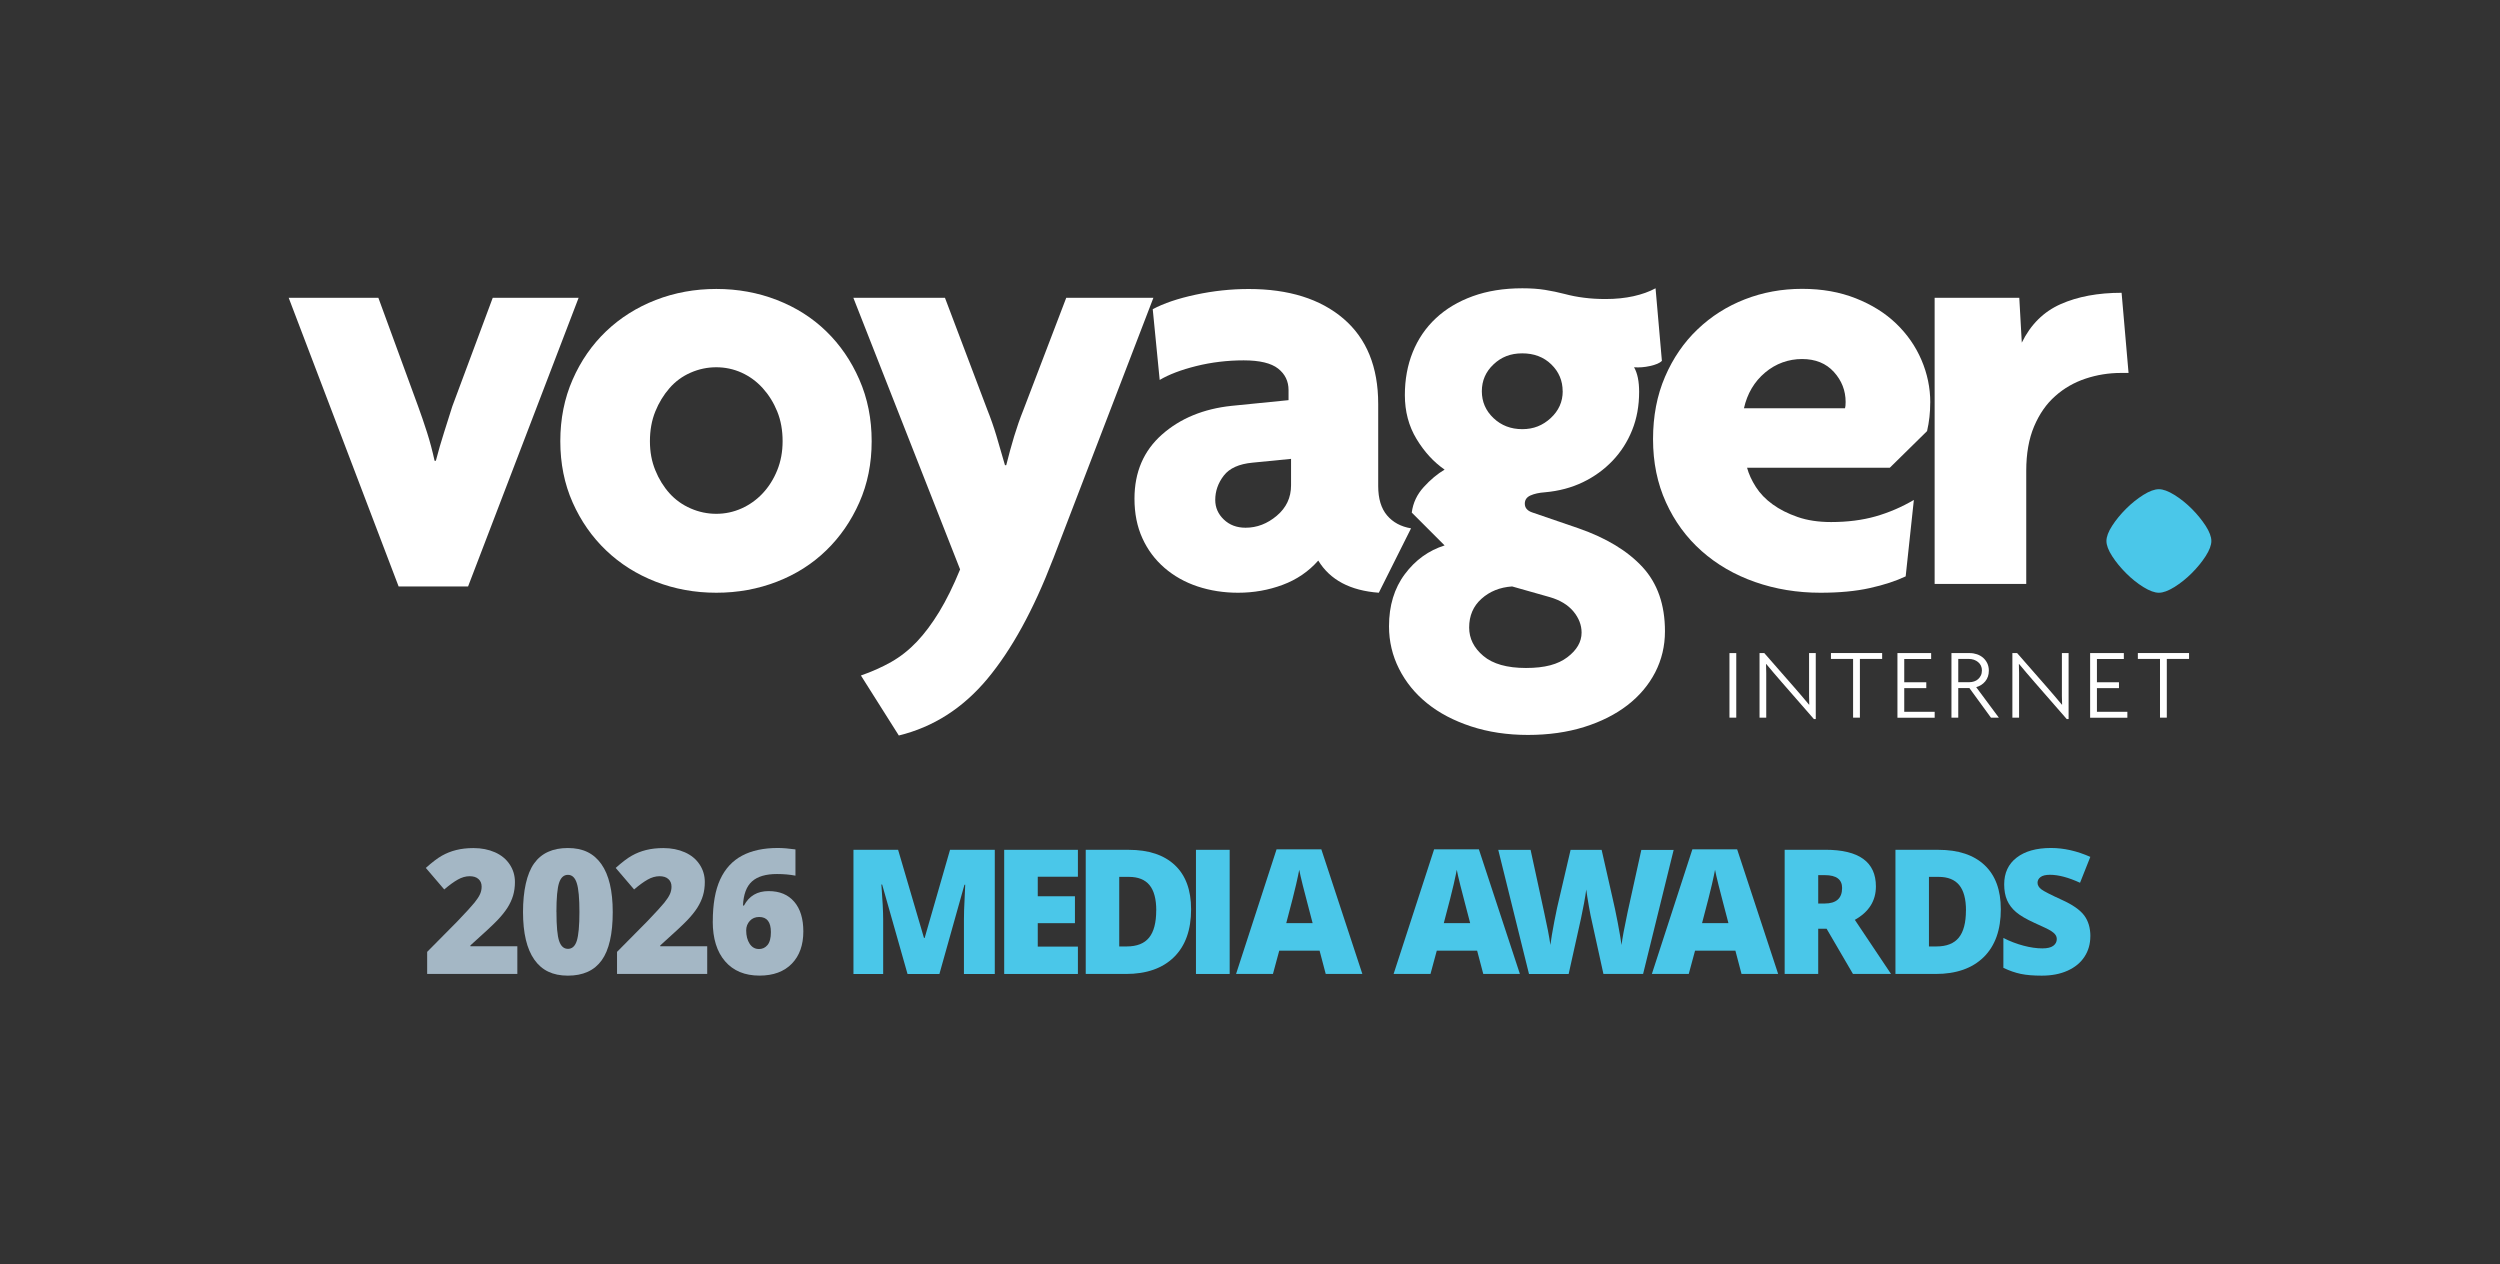 <?xml version="1.0" encoding="UTF-8"?>
<svg id="Layer_1" xmlns="http://www.w3.org/2000/svg" version="1.1" viewBox="0 0 488.75 247.11">
  <rect x="0" y="0" width="488.75" height="247.11" fill="#333333" stroke="none"/>
  <!-- Generator: Adobe Illustrator 30.0.0, SVG Export Plug-In . SVG Version: 2.1.1 Build 123)  -->
  <defs>
    <style>
      .st0 {
        fill: #a4b7c5;
      }

      .st1 {
        fill: #fff;
      }

      .st2 {
        fill: #4ac7e9;
      }
    </style>
  </defs>
  <g>
    <g>
      <g>
        <path class="st1" d="M91.51,114.65h-13.58l-21.49-56.43h17.53l7.78,21.24c.57,1.56,1.15,3.25,1.73,5.06.58,1.81,1.07,3.67,1.48,5.56h.25c.49-1.89,1.03-3.74,1.61-5.56.58-1.81,1.11-3.5,1.6-5.06l7.91-21.24h16.79l-21.61,56.43Z"/>
        <path class="st1" d="M170.41,86.25c0,4.36-.8,8.35-2.41,11.98-1.6,3.62-3.76,6.75-6.48,9.38-2.72,2.64-5.93,4.68-9.63,6.11-3.71,1.44-7.65,2.16-11.85,2.16s-8.15-.72-11.85-2.16c-3.7-1.44-6.94-3.48-9.69-6.11-2.76-2.63-4.94-5.76-6.55-9.38-1.61-3.62-2.41-7.62-2.41-11.98s.8-8.38,2.41-12.04c1.6-3.66,3.79-6.81,6.55-9.45,2.76-2.63,5.99-4.67,9.69-6.11,3.71-1.44,7.66-2.16,11.85-2.16s8.15.72,11.85,2.16c3.71,1.44,6.92,3.48,9.63,6.11,2.72,2.64,4.88,5.78,6.48,9.45,1.61,3.66,2.41,7.68,2.41,12.04ZM153,86.25c0-2.14-.35-4.08-1.05-5.8-.7-1.73-1.65-3.25-2.84-4.57-1.19-1.31-2.57-2.32-4.14-3.03-1.56-.7-3.21-1.05-4.94-1.05s-3.4.35-5,1.05c-1.61.7-2.99,1.71-4.14,3.03-1.15,1.32-2.08,2.84-2.78,4.57-.7,1.73-1.05,3.66-1.05,5.8s.35,3.95,1.05,5.68c.7,1.73,1.63,3.23,2.78,4.51,1.15,1.28,2.53,2.26,4.14,2.96,1.6.7,3.27,1.05,5,1.05s3.37-.35,4.94-1.05c1.56-.7,2.94-1.68,4.14-2.96,1.19-1.27,2.14-2.78,2.84-4.51.7-1.73,1.05-3.62,1.05-5.68Z"/>
        <path class="st1" d="M205.85,109.34c-3.79,9.88-8.07,17.68-12.84,23.4-4.78,5.72-10.54,9.4-17.29,11.05l-7.41-11.73c2.14-.74,4.12-1.63,5.93-2.65,1.81-1.03,3.48-2.35,5-3.95,1.52-1.6,2.98-3.56,4.39-5.87,1.4-2.31,2.76-5.06,4.07-8.27l-20.87-53.1h17.91l8.27,21.86c.66,1.65,1.26,3.35,1.79,5.12.53,1.77,1.09,3.69,1.67,5.74h.25c.49-1.97,1.01-3.85,1.54-5.62.54-1.77,1.13-3.48,1.79-5.12l8.4-21.98h17.04l-19.63,51.12Z"/>
        <path class="st1" d="M269.57,115.88c-5.6-.41-9.55-2.51-11.85-6.29-1.89,2.14-4.22,3.73-6.97,4.75-2.76,1.03-5.66,1.54-8.71,1.54-2.8,0-5.43-.41-7.91-1.23-2.47-.82-4.63-2.04-6.48-3.64-1.85-1.6-3.3-3.54-4.32-5.8-1.03-2.26-1.54-4.83-1.54-7.72,0-5.19,1.79-9.36,5.37-12.53,3.58-3.17,8.13-5.04,13.64-5.62l11.11-1.11v-1.97c0-1.73-.68-3.13-2.04-4.2-1.36-1.07-3.6-1.61-6.73-1.61s-6.29.37-9.26,1.11-5.36,1.65-7.16,2.72l-1.36-13.83c2.14-1.15,4.94-2.1,8.4-2.84,3.45-.74,6.91-1.11,10.37-1.11,7.82,0,14,1.94,18.52,5.8,4.52,3.87,6.79,9.43,6.79,16.67v16.05c0,2.47.58,4.38,1.73,5.74,1.15,1.36,2.72,2.2,4.69,2.53l-6.3,12.59ZM252.4,89.71l-7.53.74c-2.64.25-4.51,1.09-5.62,2.53-1.11,1.44-1.67,3.03-1.67,4.76,0,1.48.56,2.76,1.67,3.82,1.11,1.07,2.53,1.61,4.26,1.61,2.22,0,4.26-.78,6.11-2.35,1.85-1.56,2.78-3.54,2.78-5.93v-5.19Z"/>
        <path class="st1" d="M325.5,123.42c0,2.88-.64,5.56-1.91,8.03-1.28,2.47-3.09,4.61-5.43,6.42-2.35,1.81-5.17,3.23-8.46,4.26-3.3,1.03-6.96,1.55-10.99,1.55s-7.74-.56-11.12-1.67c-3.37-1.11-6.23-2.61-8.58-4.51-2.35-1.89-4.18-4.14-5.49-6.73s-1.97-5.37-1.97-8.33c0-4.03,1.03-7.43,3.09-10.19,2.06-2.76,4.65-4.63,7.78-5.62l-6.42-6.42c.24-1.89,1.03-3.56,2.35-5,1.31-1.44,2.67-2.57,4.07-3.4-2.14-1.48-3.97-3.48-5.49-5.99-1.52-2.51-2.28-5.37-2.28-8.58,0-3.04.51-5.85,1.54-8.4,1.03-2.55,2.53-4.76,4.51-6.61,1.97-1.85,4.38-3.29,7.22-4.32,2.84-1.03,6.07-1.55,9.69-1.55,1.65,0,3.13.1,4.44.31s2.6.48,3.83.8c1.24.33,2.51.58,3.83.74,1.31.17,2.72.25,4.2.25,1.98,0,3.79-.19,5.43-.55,1.65-.37,3.09-.88,4.32-1.55l1.24,14.2c-.41.41-1.17.74-2.29.99-1.11.25-2.16.33-3.15.25.66,1.15.99,2.76.99,4.81,0,2.72-.45,5.21-1.36,7.47-.91,2.27-2.18,4.26-3.83,5.99-1.65,1.73-3.58,3.13-5.8,4.2s-4.69,1.73-7.41,1.97c-1.15.08-2.1.29-2.84.62-.74.33-1.11.87-1.11,1.6,0,.83.49,1.4,1.48,1.73l9.01,3.09c5.43,1.89,9.61,4.42,12.53,7.59,2.92,3.17,4.38,7.35,4.38,12.53ZM309.2,123.67c0-1.48-.54-2.86-1.6-4.14-1.07-1.28-2.6-2.2-4.57-2.78l-7.41-2.1c-2.39.16-4.39.97-5.99,2.41-1.61,1.44-2.41,3.31-2.41,5.62,0,2.14.92,3.99,2.78,5.56,1.85,1.56,4.63,2.35,8.33,2.35s6.24-.7,8.09-2.1c1.85-1.4,2.78-3.01,2.78-4.81ZM305.5,76.49c0-2.06-.74-3.81-2.22-5.25-1.48-1.44-3.38-2.16-5.68-2.16s-4.1.72-5.62,2.16c-1.53,1.44-2.28,3.19-2.28,5.25s.76,3.81,2.28,5.25c1.52,1.44,3.4,2.16,5.62,2.16s3.99-.72,5.56-2.16c1.56-1.44,2.35-3.19,2.35-5.25Z"/>
        <path class="st1" d="M377.36,78.72c0,1.9-.2,3.75-.62,5.56l-7.28,7.16h-27.91c.33,1.23.91,2.49,1.73,3.77.82,1.28,1.91,2.41,3.27,3.39,1.36.99,2.98,1.81,4.88,2.47,1.89.66,4.08.99,6.55.99,3.21,0,6.11-.37,8.71-1.11,2.59-.74,5.08-1.81,7.47-3.21l-1.6,14.94c-1.9.9-4.22,1.67-6.98,2.28-2.76.62-5.99.92-9.69.92-4.53,0-8.79-.7-12.78-2.1-4-1.4-7.47-3.42-10.44-6.05-2.96-2.63-5.29-5.8-6.97-9.51-1.69-3.71-2.53-7.82-2.53-12.35s.78-8.6,2.35-12.23c1.56-3.62,3.68-6.71,6.36-9.26,2.67-2.55,5.76-4.51,9.26-5.87,3.5-1.36,7.22-2.04,11.17-2.04s7.36.62,10.49,1.85c3.13,1.24,5.76,2.88,7.9,4.94,2.14,2.06,3.79,4.42,4.94,7.1,1.15,2.68,1.73,5.46,1.73,8.33ZM360.82,78.59c0-2.22-.76-4.18-2.29-5.87-1.52-1.68-3.6-2.53-6.23-2.53s-5.13.88-7.23,2.65c-2.1,1.77-3.48,4.1-4.13,6.98h19.76c.08-.25.12-.66.12-1.24Z"/>
        <path class="st1" d="M416.13,72.91h-1.48c-2.39,0-4.69.37-6.92,1.11-2.22.74-4.2,1.87-5.92,3.4-1.73,1.52-3.11,3.5-4.14,5.93-1.03,2.43-1.54,5.33-1.54,8.71v22.1h-17.91v-55.94h16.55l.49,8.77c1.73-3.54,4.26-6.05,7.59-7.53,3.33-1.48,7.31-2.22,11.92-2.22l1.36,15.68Z"/>
      </g>
      <path class="st2" d="M432.32,105.76c0,.82-.37,1.81-1.11,2.96s-1.65,2.26-2.72,3.33-2.2,1.97-3.4,2.72c-1.19.74-2.2,1.11-3.03,1.11s-1.83-.37-3.03-1.11c-1.19-.74-2.33-1.65-3.39-2.72-1.07-1.07-1.98-2.18-2.72-3.33-.74-1.15-1.11-2.14-1.11-2.96s.37-1.81,1.11-2.96c.74-1.15,1.65-2.26,2.72-3.33,1.07-1.07,2.2-1.97,3.39-2.72,1.19-.74,2.2-1.11,3.03-1.11s1.83.37,3.03,1.11c1.19.74,2.33,1.65,3.4,2.72s1.97,2.18,2.72,3.33c.74,1.16,1.11,2.14,1.11,2.96Z"/>
    </g>
    <g>
      <path class="st1" d="M338.11,140.3v-12.62h1.33v12.62h-1.33Z"/>
      <path class="st1" d="M354.62,140.58l-6.22-7.13c-.54-.62-1.09-1.25-1.63-1.89-.54-.64-1.03-1.22-1.47-1.75l-.04.02c.03.59.04,1.18.04,1.76v8.71h-1.31v-12.62h.93l5.87,6.71c.44.5.92,1.06,1.45,1.68.53.62,1,1.19,1.43,1.7l.04-.02c-.03-.57-.04-1.13-.04-1.69v-8.38h1.31v12.9h-.36Z"/>
      <path class="st1" d="M363.61,128.82v11.48h-1.33v-11.48h-4.33v-1.15h10.01v1.15h-4.35Z"/>
      <path class="st1" d="M370.95,140.3v-12.62h6.59v1.15h-5.26v4.55h4.31v1.15h-4.31v4.63h5.95v1.15h-7.28Z"/>
      <path class="st1" d="M389.23,140.3l-4.21-5.78h-2.18v5.78h-1.33v-12.62h3.6c.48,0,.94.08,1.39.23.45.15.84.38,1.19.67.34.3.61.66.82,1.08.2.43.31.9.31,1.45,0,.83-.24,1.53-.7,2.09s-1.06.94-1.77,1.14l4.43,5.97h-1.54ZM387.47,131.1c0-.36-.07-.68-.2-.96-.14-.28-.32-.52-.56-.71-.23-.19-.5-.34-.81-.45-.31-.1-.64-.16-1-.16h-2.06v4.55h2.14c.33,0,.65-.05.95-.15.31-.1.57-.25.79-.45.22-.2.41-.44.54-.72.14-.29.2-.61.2-.96Z"/>
      <path class="st1" d="M404.05,140.58l-6.22-7.13c-.54-.62-1.09-1.25-1.63-1.89-.54-.64-1.03-1.22-1.47-1.75l-.04.02c.03.59.04,1.18.04,1.76v8.71h-1.31v-12.62h.93l5.87,6.71c.44.5.92,1.06,1.45,1.68.53.62,1,1.19,1.43,1.7l.04-.02c-.03-.57-.04-1.13-.04-1.69v-8.38h1.31v12.9h-.36Z"/>
      <path class="st1" d="M408.62,140.3v-12.62h6.59v1.15h-5.26v4.55h4.31v1.15h-4.31v4.63h5.95v1.15h-7.28Z"/>
      <path class="st1" d="M423.61,128.82v11.48h-1.33v-11.48h-4.33v-1.15h10.01v1.15h-4.35Z"/>
    </g>
  </g>
  <g>
    <path class="st0" d="M101.13,190.41h-17.62v-4.32l5.93-5.99c1.69-1.77,2.8-2.98,3.32-3.63.52-.65.88-1.2,1.09-1.67s.31-.95.31-1.46c0-.63-.21-1.13-.62-1.49-.41-.37-.98-.55-1.73-.55s-1.54.22-2.31.66c-.78.44-1.66,1.08-2.65,1.93l-3.6-4.21c1.25-1.12,2.3-1.92,3.16-2.4.85-.48,1.78-.85,2.78-1.1s2.13-.38,3.38-.38c1.57,0,2.97.28,4.21.83,1.23.55,2.19,1.34,2.87,2.37.68,1.02,1.02,2.17,1.02,3.44,0,.95-.12,1.83-.36,2.64s-.61,1.6-1.1,2.38c-.5.78-1.16,1.6-1.98,2.46s-2.58,2.5-5.27,4.91v.17h9.18v5.41Z"/>
    <path class="st0" d="M119.79,178.3c0,4.29-.72,7.44-2.16,9.44s-3.64,3-6.61,3-5.09-1.04-6.56-3.13c-1.47-2.09-2.21-5.19-2.21-9.3s.72-7.48,2.16-9.5c1.44-2.02,3.64-3.02,6.61-3.02s5.07,1.05,6.55,3.15c1.48,2.1,2.22,5.22,2.22,9.37ZM108.79,178.3c0,2.74.17,4.63.52,5.66s.92,1.54,1.73,1.54,1.4-.53,1.73-1.59.51-2.93.51-5.61-.17-4.57-.52-5.65c-.34-1.08-.92-1.62-1.73-1.62s-1.38.52-1.73,1.56c-.34,1.04-.52,2.94-.52,5.71Z"/>
    <path class="st0" d="M138.25,190.41h-17.62v-4.32l5.93-5.99c1.69-1.77,2.8-2.98,3.32-3.63.52-.65.88-1.2,1.09-1.67s.31-.95.31-1.46c0-.63-.21-1.13-.62-1.49-.41-.37-.98-.55-1.73-.55s-1.54.22-2.31.66c-.78.44-1.66,1.08-2.65,1.93l-3.6-4.21c1.25-1.12,2.3-1.92,3.16-2.4.85-.48,1.78-.85,2.78-1.1s2.13-.38,3.38-.38c1.57,0,2.97.28,4.21.83,1.23.55,2.19,1.34,2.87,2.37.68,1.02,1.02,2.17,1.02,3.44,0,.95-.12,1.83-.36,2.64s-.61,1.6-1.1,2.38c-.5.78-1.16,1.6-1.98,2.46s-2.58,2.5-5.27,4.91v.17h9.18v5.41Z"/>
    <path class="st0" d="M139.35,180.15c0-3.39.48-6.13,1.45-8.23s2.4-3.64,4.28-4.64,4.21-1.5,6.98-1.5c.98,0,2.14.1,3.45.28v5.13c-1.11-.21-2.31-.32-3.6-.32-2.19,0-3.82.48-4.9,1.45-1.07.96-1.66,2.53-1.76,4.71h.2c1-1.88,2.6-2.82,4.8-2.82s3.83.7,5.02,2.08,1.78,3.32,1.78,5.8c0,2.67-.75,4.77-2.26,6.32-1.5,1.54-3.61,2.32-6.31,2.32-2.87,0-5.11-.93-6.72-2.79s-2.42-4.46-2.42-7.8ZM148.35,185.54c.7,0,1.26-.26,1.7-.79s.66-1.37.66-2.52c0-1.97-.76-2.96-2.29-2.96-.75,0-1.36.25-1.83.76s-.71,1.13-.71,1.86c0,1.06.23,1.93.68,2.62.45.68,1.05,1.02,1.79,1.02Z"/>
    <path class="st2" d="M177.42,190.41l-4.96-17.48h-.15c.23,2.98.35,5.29.35,6.94v10.54h-5.81v-24.27h8.73l5.06,17.23h.13l4.96-17.23h8.75v24.27h-6.03v-10.64c0-.55,0-1.17.03-1.84.02-.68.09-2.33.22-4.96h-.15l-4.9,17.45h-6.24Z"/>
    <path class="st2" d="M210.73,190.41h-14.41v-24.27h14.41v5.26h-7.85v3.82h7.27v5.26h-7.27v4.58h7.85v5.35Z"/>
    <path class="st2" d="M232.86,177.76c0,4.05-1.12,7.17-3.35,9.36s-5.37,3.29-9.4,3.29h-7.85v-24.27h8.4c3.9,0,6.9,1,9.02,2.99s3.18,4.87,3.18,8.63ZM226.05,177.99c0-2.22-.44-3.87-1.32-4.95-.88-1.07-2.22-1.61-4.01-1.61h-1.91v13.6h1.46c1.99,0,3.45-.58,4.38-1.73s1.39-2.93,1.39-5.3Z"/>
    <path class="st2" d="M233.81,190.41v-24.27h6.59v24.27h-6.59Z"/>
    <path class="st2" d="M259.18,190.41l-1.2-4.55h-7.89l-1.23,4.55h-7.21l7.92-24.37h8.75l8.02,24.37h-7.17ZM256.62,180.48l-1.04-3.98c-.24-.88-.54-2.03-.89-3.44-.35-1.41-.58-2.41-.69-3.02-.1.57-.3,1.5-.59,2.79-.29,1.3-.94,3.85-1.95,7.65h5.16Z"/>
    <path class="st2" d="M289.98,190.41l-1.2-4.55h-7.89l-1.23,4.55h-7.21l7.92-24.37h8.75l8.02,24.37h-7.17ZM287.42,180.48l-1.04-3.98c-.24-.88-.54-2.03-.89-3.44-.35-1.41-.58-2.41-.69-3.02-.1.57-.3,1.5-.59,2.79-.29,1.3-.94,3.85-1.95,7.65h5.16Z"/>
    <path class="st2" d="M321.22,190.41h-7.75l-2.32-10.57c-.11-.44-.29-1.32-.52-2.64s-.41-2.42-.52-3.3c-.09.72-.23,1.61-.43,2.68s-.39,2.05-.59,2.95-1,4.53-2.42,10.89h-7.75l-6.01-24.27h6.32l2.64,12.17c.6,2.69,1.01,4.83,1.23,6.42.14-1.13.4-2.66.77-4.6.37-1.94.72-3.54,1.04-4.81l2.14-9.18h6.07l2.08,9.18c.35,1.47.71,3.17,1.08,5.1.36,1.93.61,3.37.73,4.32.14-1.23.54-3.36,1.18-6.39l2.69-12.2h6.32l-5.98,24.27Z"/>
    <path class="st2" d="M340.47,190.41l-1.2-4.55h-7.89l-1.23,4.55h-7.21l7.92-24.37h8.75l8.02,24.37h-7.17ZM337.91,180.48l-1.04-3.98c-.24-.88-.54-2.03-.89-3.44-.35-1.41-.58-2.41-.69-3.02-.1.57-.3,1.5-.59,2.79-.29,1.3-.94,3.85-1.95,7.65h5.16Z"/>
    <path class="st2" d="M355.46,181.57v8.83h-6.56v-24.27h7.95c6.6,0,9.89,2.39,9.89,7.17,0,2.81-1.37,4.99-4.12,6.53l7.07,10.57h-7.44l-5.15-8.83h-1.66ZM355.46,176.64h1.23c2.29,0,3.44-1.01,3.44-3.04,0-1.67-1.12-2.51-3.37-2.51h-1.3v5.55Z"/>
    <path class="st2" d="M391.16,177.76c0,4.05-1.12,7.17-3.35,9.36s-5.37,3.29-9.4,3.29h-7.85v-24.27h8.4c3.9,0,6.9,1,9.02,2.99s3.18,4.87,3.18,8.63ZM384.35,177.99c0-2.22-.44-3.87-1.32-4.95-.88-1.07-2.22-1.61-4.01-1.61h-1.91v13.6h1.46c1.99,0,3.45-.58,4.38-1.73s1.39-2.93,1.39-5.3Z"/>
    <path class="st2" d="M408.66,183.04c0,1.51-.38,2.84-1.15,4.01-.76,1.17-1.86,2.07-3.3,2.72-1.44.65-3.13.97-5.06.97-1.62,0-2.97-.11-4.07-.34s-2.24-.62-3.42-1.19v-5.84c1.25.64,2.55,1.14,3.9,1.5,1.35.36,2.59.54,3.72.54.97,0,1.69-.17,2.14-.51s.68-.77.68-1.3c0-.33-.09-.62-.28-.87-.18-.25-.47-.5-.88-.76s-1.48-.78-3.23-1.56c-1.58-.72-2.77-1.42-3.56-2.09s-1.38-1.45-1.76-2.32c-.38-.87-.57-1.91-.57-3.11,0-2.23.81-3.98,2.44-5.23,1.62-1.25,3.86-1.88,6.71-1.88,2.51,0,5.07.58,7.69,1.74l-2.01,5.06c-2.27-1.04-4.23-1.56-5.87-1.56-.85,0-1.47.15-1.86.45-.39.3-.58.67-.58,1.11,0,.47.25.9.74,1.28s1.83,1.06,4.01,2.06c2.09.94,3.54,1.95,4.36,3.03.81,1.08,1.22,2.44,1.22,4.08Z"/>
  </g>
</svg>